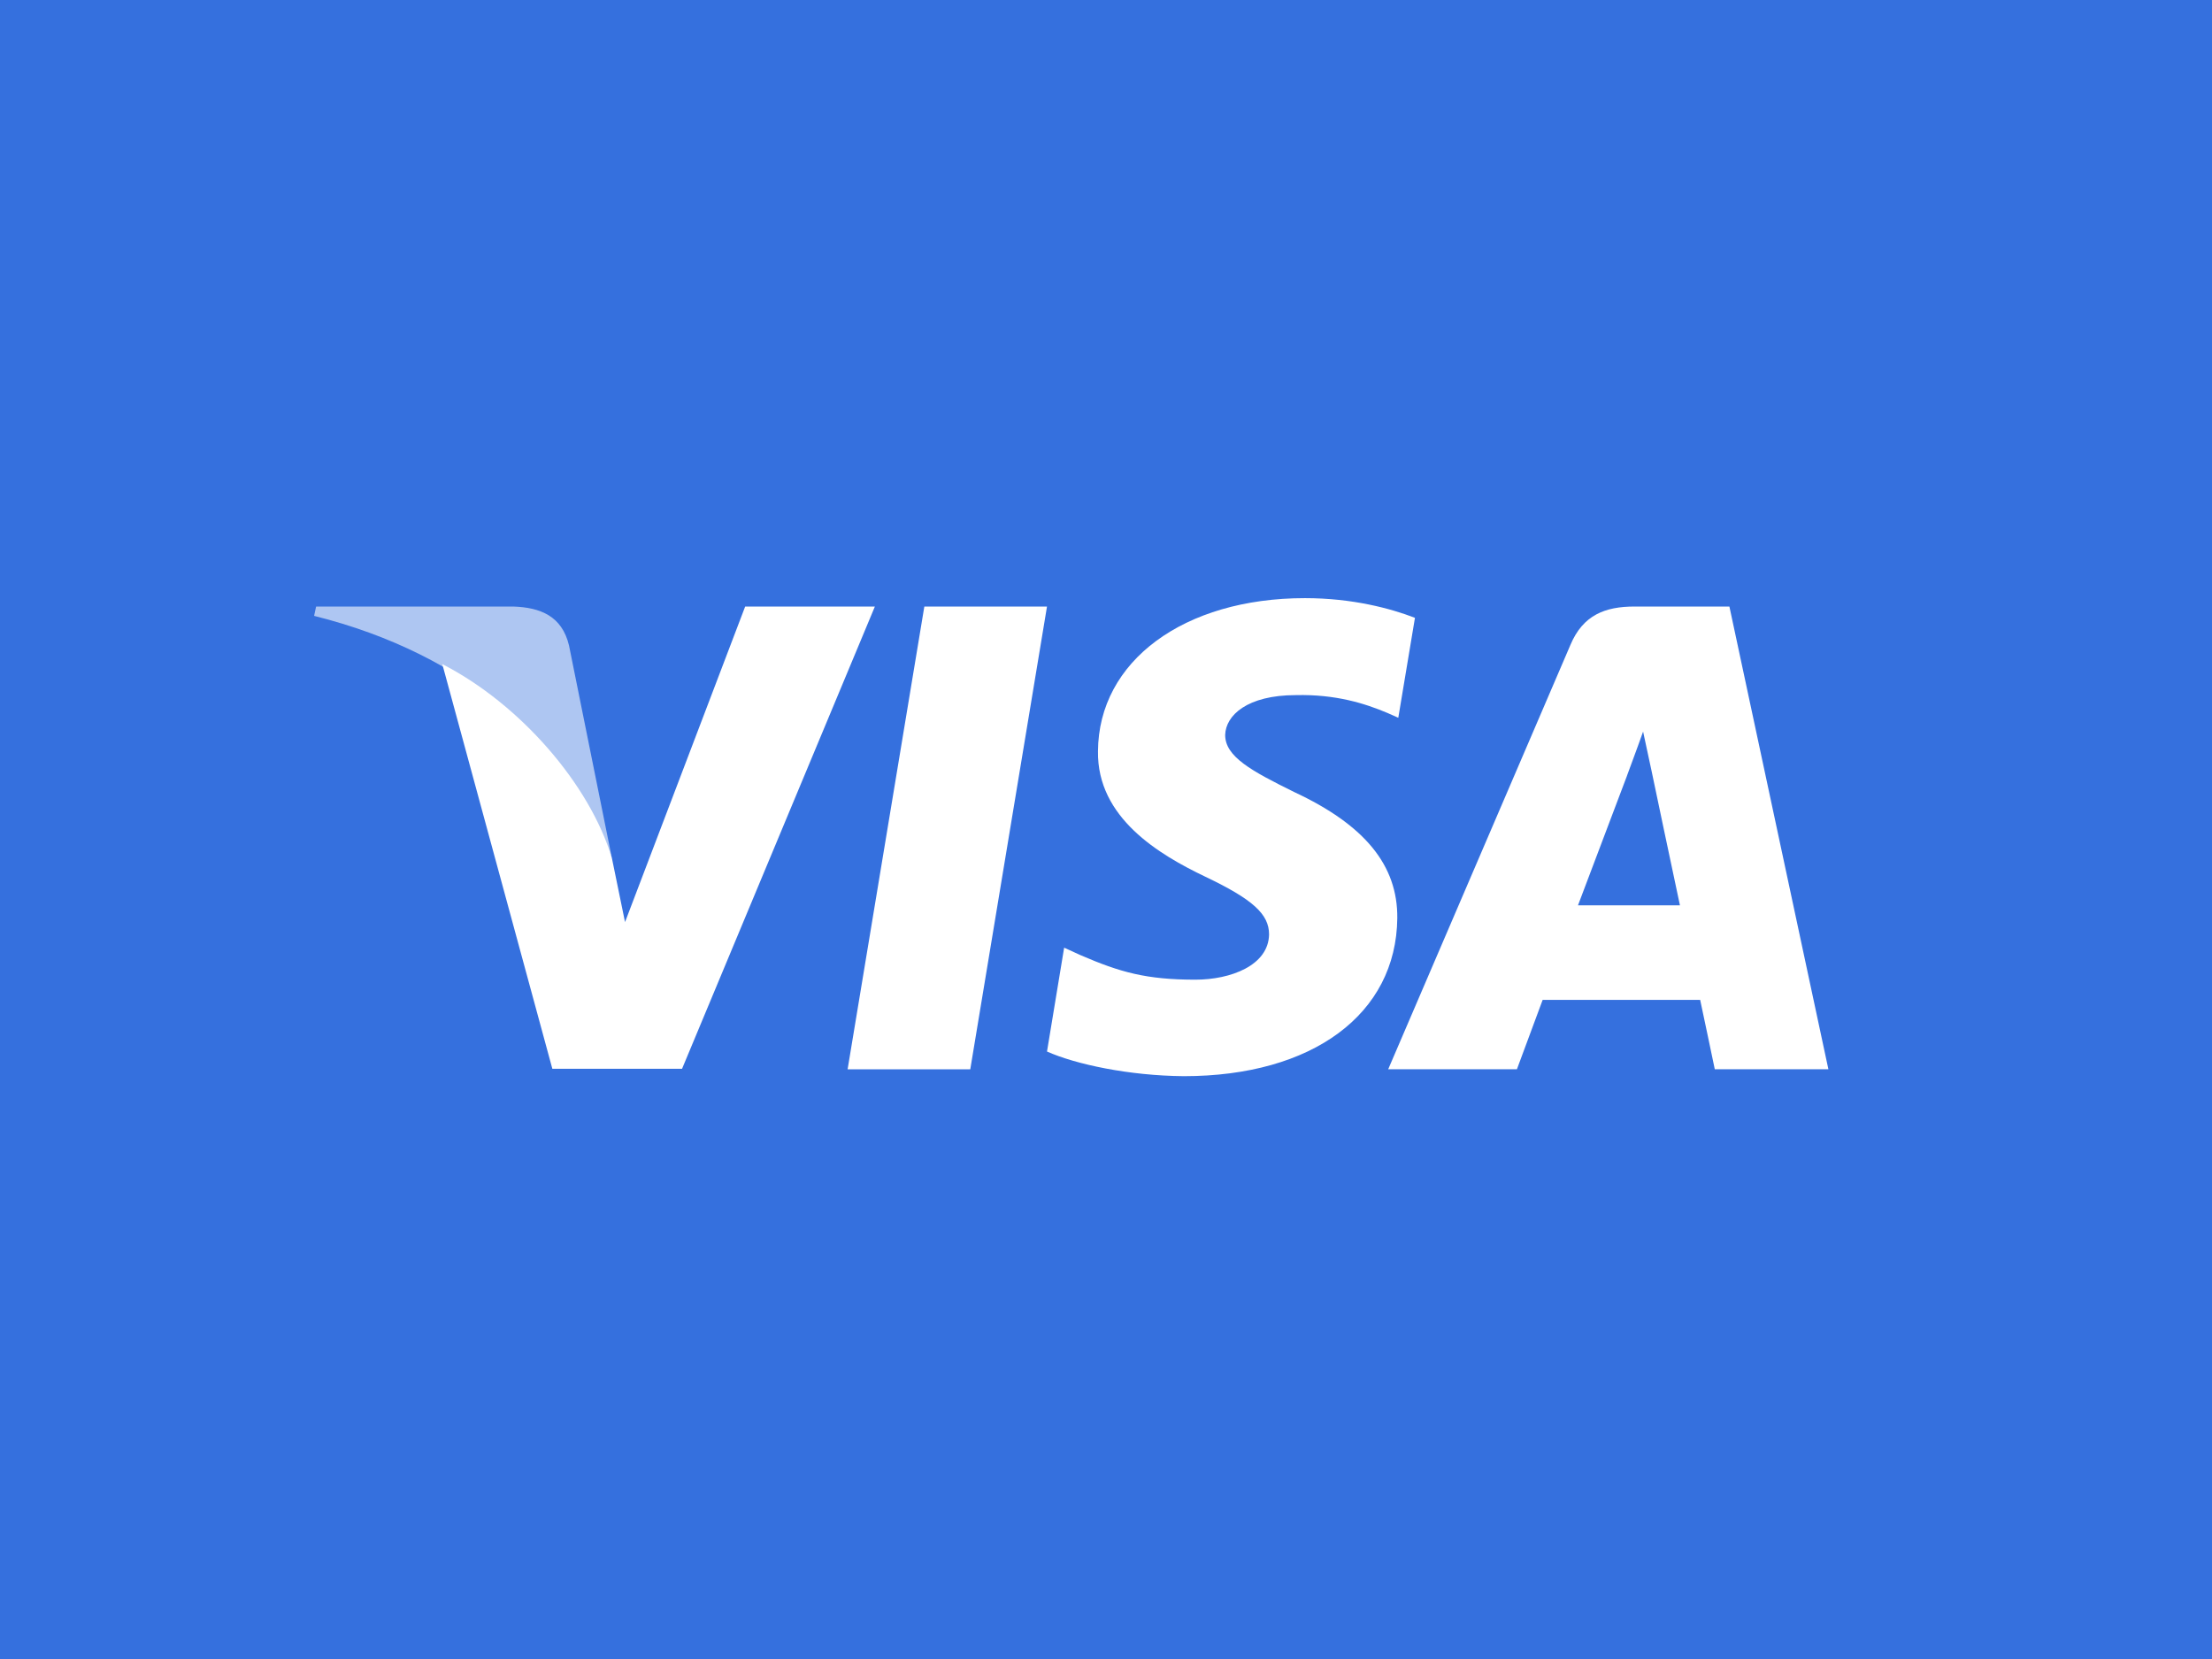<svg xmlns="http://www.w3.org/2000/svg" width="64" height="48" viewBox="0 0 64 48">
  <g fill="none" fill-rule="evenodd">
    <polygon fill="#3570DE" fill-rule="nonzero" points="0 0 64 0 64 48 0 48"/>
    <g fill="#FFF" transform="translate(9 17.25)">
      <polygon points="19.073 13.688 15.524 13.688 17.744 .299 21.293 .299"/>
      <path d="M31.939,0.626 C31.239,0.355 30.129,0.056 28.756,0.056 C25.251,0.056 22.783,1.879 22.768,4.486 C22.739,6.409 24.535,7.477 25.878,8.118 C27.251,8.773 27.718,9.201 27.718,9.785 C27.704,10.682 26.609,11.095 25.587,11.095 C24.17,11.095 23.411,10.882 22.257,10.383 L21.789,10.169 L21.293,13.174 C22.125,13.544 23.659,13.873 25.251,13.887 C28.975,13.887 31.399,12.092 31.428,9.315 C31.442,7.791 30.494,6.623 28.449,5.668 C27.208,5.056 26.448,4.643 26.448,4.016 C26.462,3.446 27.09,2.862 28.492,2.862 C29.646,2.834 30.493,3.104 31.136,3.375 L31.457,3.517 L31.939,0.626 L31.939,0.626 L31.939,0.626 Z"/>
      <path fill-rule="nonzero" d="M36.656,8.944 C36.949,8.175 38.073,5.198 38.073,5.198 C38.059,5.227 38.365,4.415 38.54,3.917 L38.788,5.07 C38.788,5.07 39.46,8.275 39.606,8.944 C39.052,8.944 37.357,8.944 36.656,8.944 L36.656,8.944 Z M41.037,0.299 L38.292,0.299 C37.445,0.299 36.802,0.541 36.437,1.41 L31.165,13.687 L34.889,13.687 C34.889,13.687 35.502,12.035 35.634,11.679 C36.043,11.679 39.665,11.679 40.191,11.679 C40.293,12.149 40.614,13.687 40.614,13.687 L43.901,13.687 L41.037,0.299 L41.037,0.299 L41.037,0.299 Z"/>
      <path d="M12.56,0.299 L9.084,9.429 L8.704,7.577 C8.061,5.44 6.046,3.119 3.797,1.965 L6.981,13.673 L10.734,13.673 L16.313,0.299 L12.56,0.299 L12.56,0.299 L12.56,0.299 Z"/>
      <path fill-opacity=".6" d="M5.856,0.299 L0.146,0.299 L0.088,0.569 C4.542,1.68 7.492,4.359 8.704,7.578 L7.463,1.424 C7.258,0.569 6.63,0.327 5.856,0.299 L5.856,0.299 Z"/>
    </g>
  </g>
</svg>
